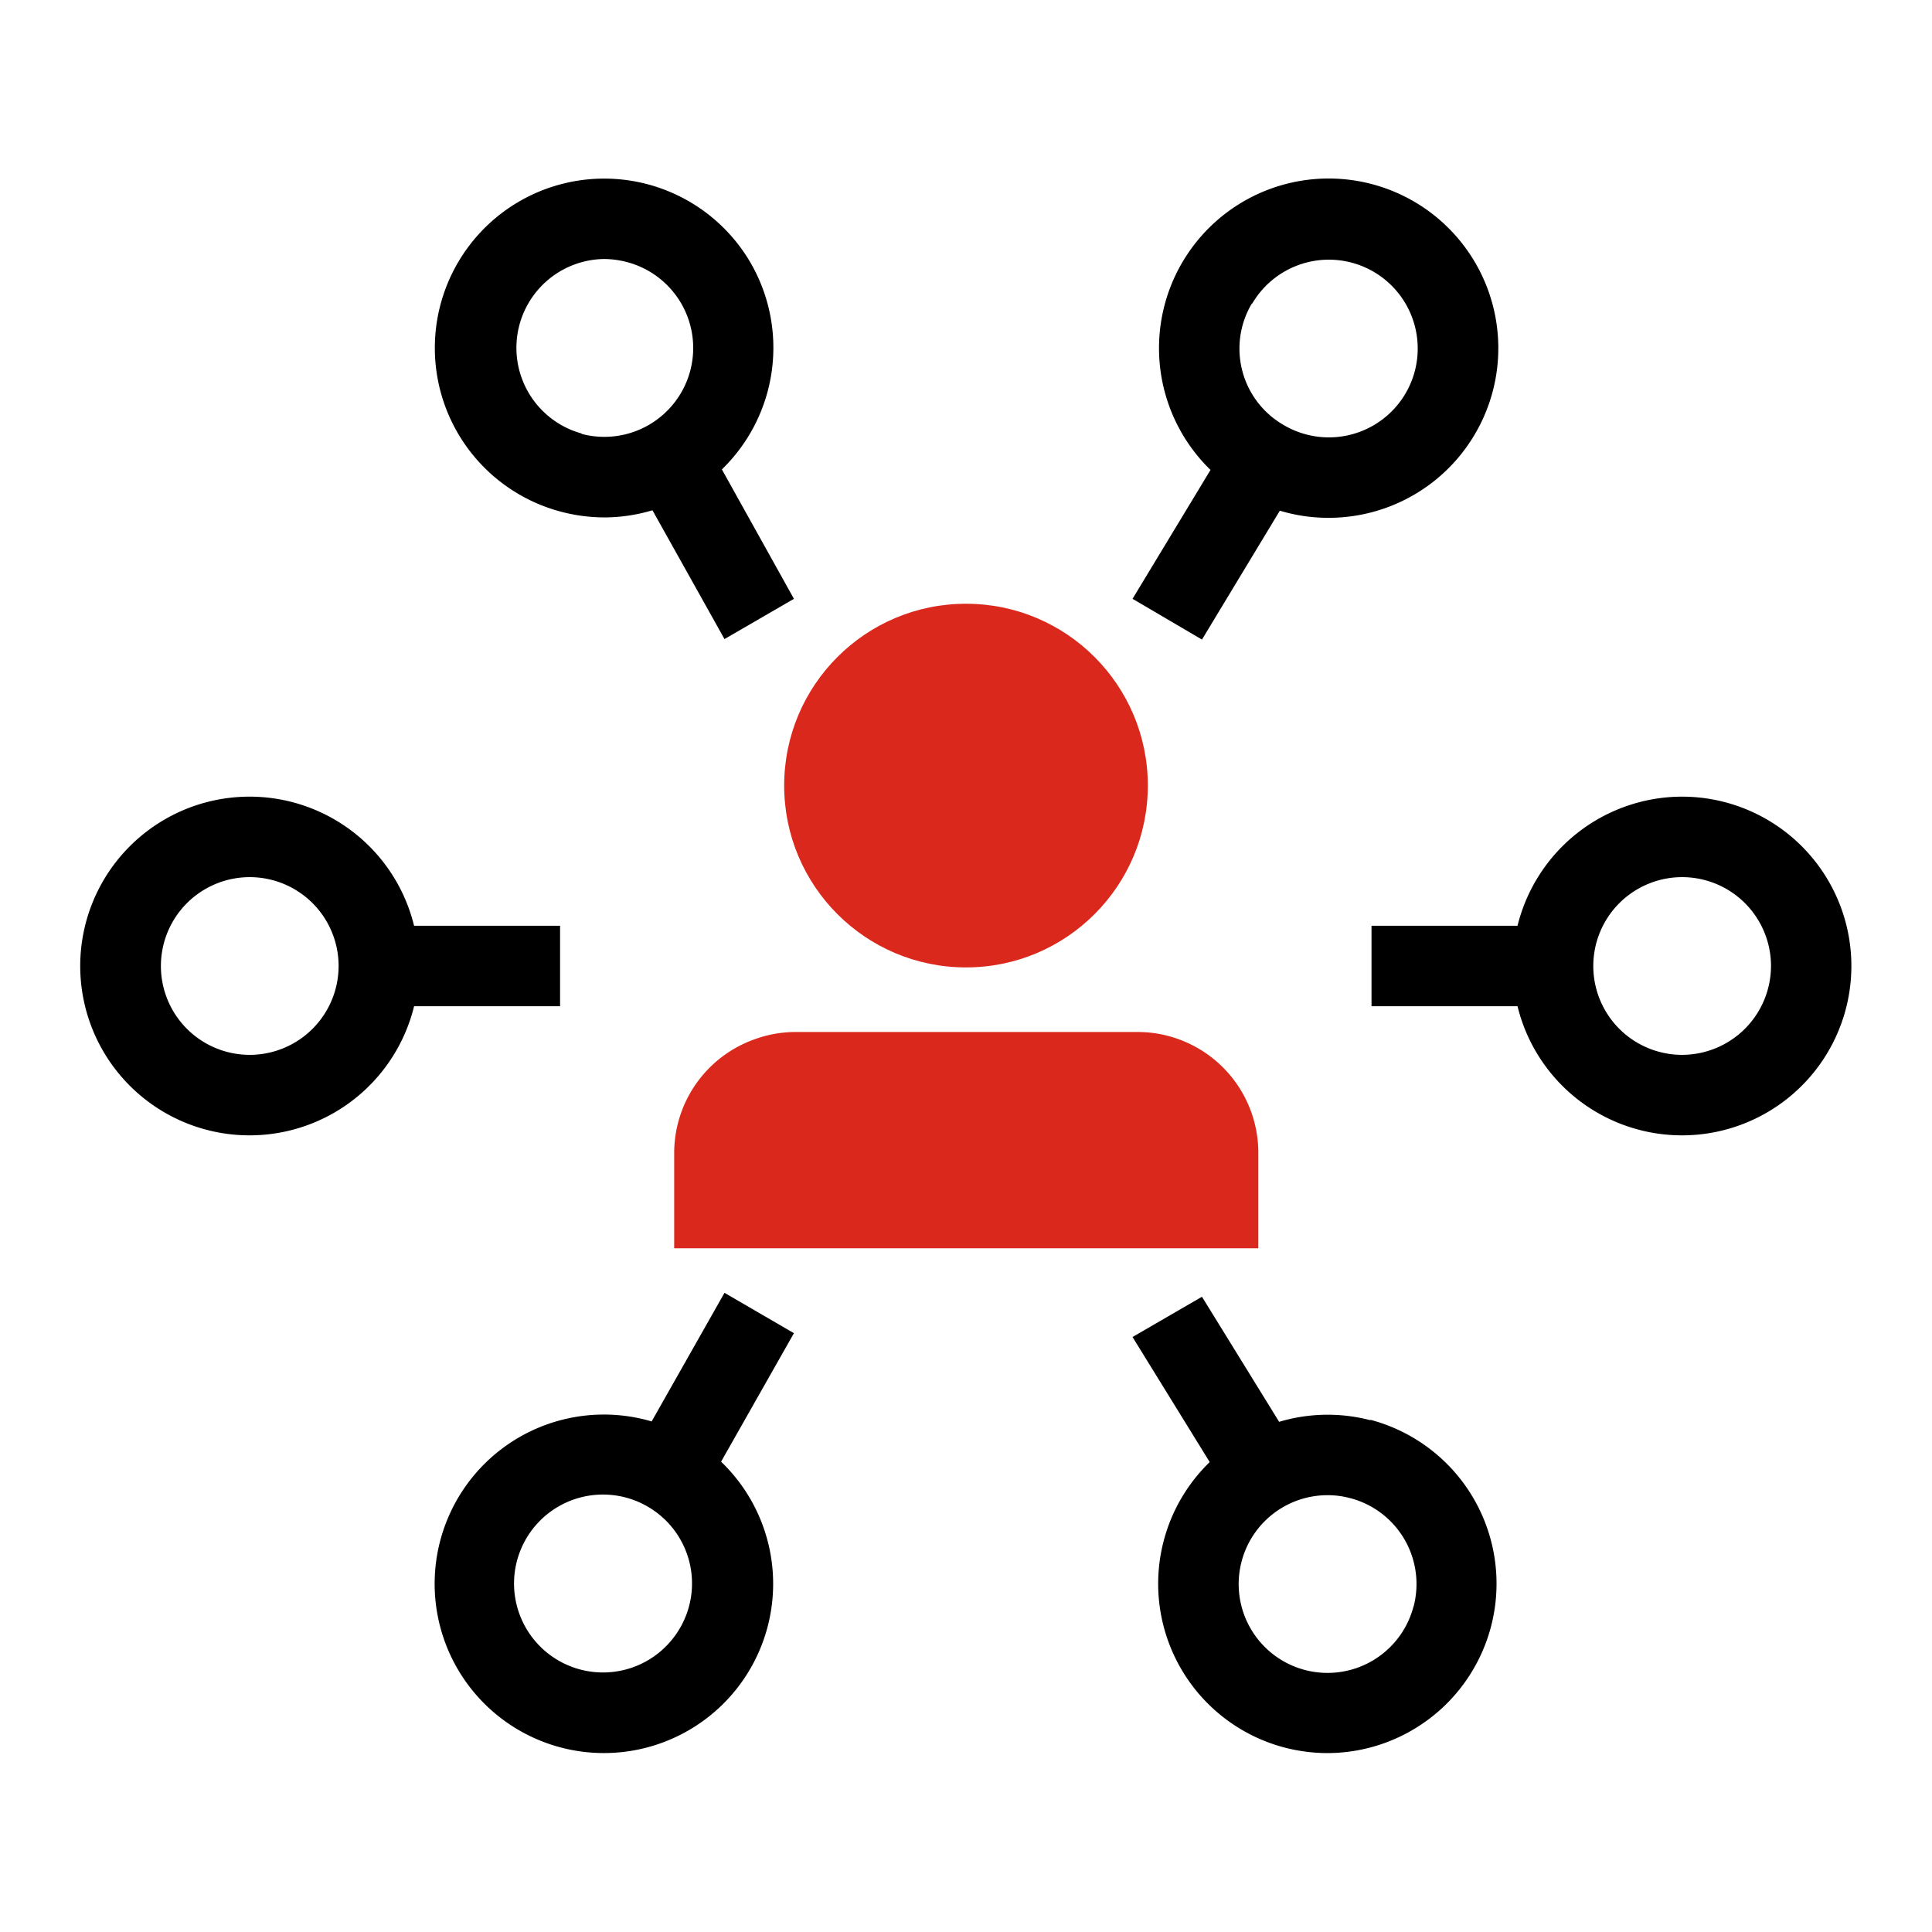 <svg id="_2_color_stroke_original_copy" data-name="2 color stroke original copy" xmlns="http://www.w3.org/2000/svg" viewBox="0 0 192 192"><defs><style>.cls-1{fill:#da291c;}</style></defs><path d="M167.15,79.17A16.87,16.87,0,0,0,150.81,92H136.3v8h14.51a16.83,16.83,0,1,0,16.34-20.83Zm0,25.66A8.83,8.83,0,1,1,176,96,8.85,8.85,0,0,1,167.15,104.83Z"/><path d="M55.66,100V92H41.15a16.83,16.83,0,1,0,0,8Zm-30.85,4.83A8.83,8.83,0,1,1,33.65,96,8.84,8.84,0,0,1,24.81,104.83Z"/><path d="M72,128.48l-7.24,12.78a16.82,16.82,0,1,0,6.9,4l7.24-12.77Zm-4.45,33.36a8.84,8.84,0,1,1-3.14-12.09h0a8.82,8.82,0,0,1,3.14,12.09Z"/><path d="M119.45,63.56l7.74-12.81a16.52,16.52,0,0,0,4.8.71A16.86,16.86,0,1,0,120.3,46.7l-7.75,12.81Zm5-33.4a8.83,8.83,0,1,1,3.14,12.09A8.76,8.76,0,0,1,124.41,30.16Z"/><path d="M136.19,141.14a16.82,16.82,0,0,0-9.07.16l-7.67-12.43-6.9,4,7.67,12.43a16.83,16.83,0,0,0,7.44,28.37,17,17,0,0,0,4.29.55,16.84,16.84,0,0,0,4.24-33.12Zm4.28,18.52a8.83,8.83,0,1,1-13-9.86h0a8.81,8.81,0,0,1,4.45-1.21,8.69,8.69,0,0,1,2.25.29,8.82,8.82,0,0,1,6.31,10.78Z"/><path d="M74.57,26.08A16.83,16.83,0,1,0,55.78,50.86a17,17,0,0,0,4.29.56,16.8,16.8,0,0,0,4.77-.71L72,63.51l6.9-4L71.74,46.65A16.85,16.85,0,0,0,74.57,26.08Zm-16.77,17A8.83,8.83,0,0,1,60,25.74a9.08,9.08,0,0,1,2.25.29A8.83,8.83,0,1,1,57.8,43.12Z"/><circle class="cls-1" cx="96" cy="78.07" r="18.07"/><path class="cls-1" d="M125.05,114.61v9.44H67v-9.44a12,12,0,0,1,8-11.33,11.84,11.84,0,0,1,4.07-.72h34a11.84,11.84,0,0,1,4.07.72A12,12,0,0,1,125.05,114.61Z"/></svg>